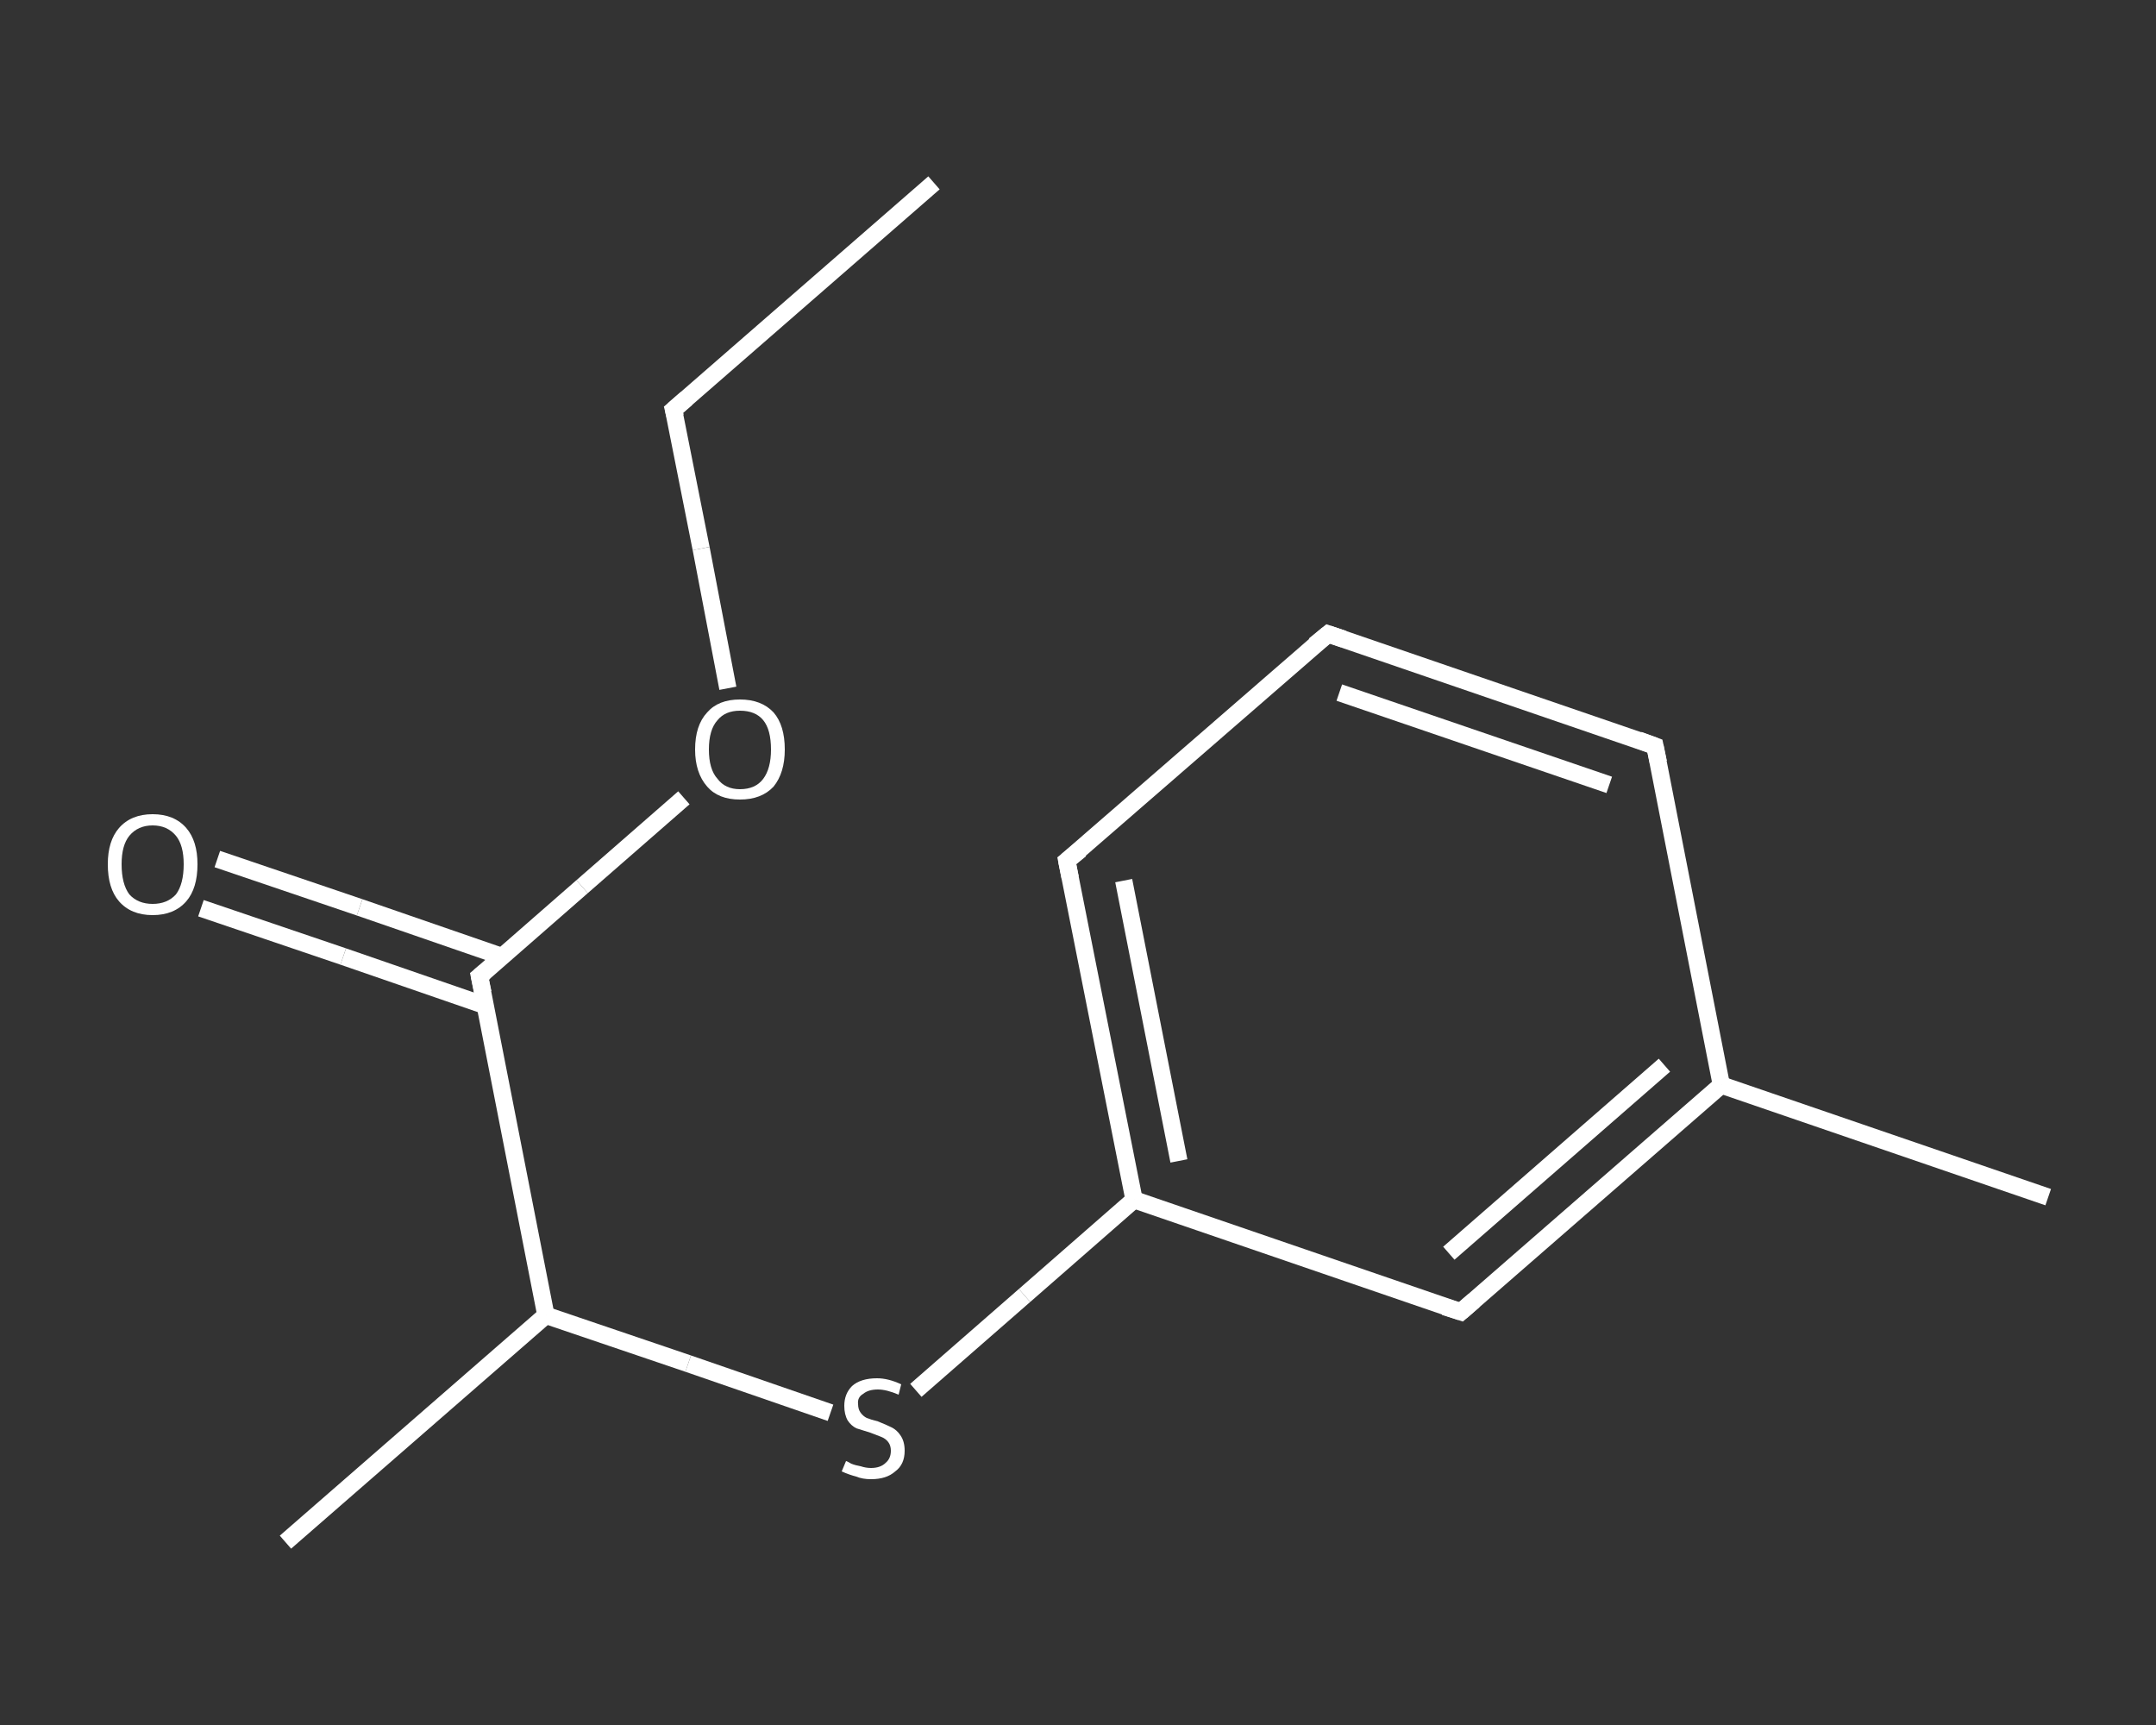 <?xml version='1.0' encoding='iso-8859-1'?>
<svg version='1.1' baseProfile='full'
              xmlns='http://www.w3.org/2000/svg'
                      xmlns:rdkit='http://www.rdkit.org/xml'
                      xmlns:xlink='http://www.w3.org/1999/xlink'
                  xml:space='preserve'
width='250px' height='200px' viewBox='0 0 250 200'>
<rect x="0" y="0" width="250" height="200" fill="#333333" stroke="none"/>
<!-- END OF HEADER -->
<rect style='opacity:1.0;fill:transparent;stroke:none' width='250.0' height='200.0' x='0.0' y='0.0'> </rect>
<path class='bond-0 atom-0 atom-1' d='M 108.3,21.2 L 78.1,47.5' style='fill:none;fill-rule:evenodd;stroke:#FFFFFF;stroke-width:2.0px;stroke-linecap:butt;stroke-linejoin:miter;stroke-opacity:1' />
<path class='bond-1 atom-1 atom-2' d='M 78.1,47.5 L 81.3,63.6' style='fill:none;fill-rule:evenodd;stroke:#FFFFFF;stroke-width:2.0px;stroke-linecap:butt;stroke-linejoin:miter;stroke-opacity:1' />
<path class='bond-1 atom-1 atom-2' d='M 81.3,63.6 L 84.4,79.8' style='fill:none;fill-rule:evenodd;stroke:#FFFFFF;stroke-width:2.0px;stroke-linecap:butt;stroke-linejoin:miter;stroke-opacity:1' />
<path class='bond-2 atom-2 atom-3' d='M 79.3,92.5 L 67.5,102.8' style='fill:none;fill-rule:evenodd;stroke:#FFFFFF;stroke-width:2.0px;stroke-linecap:butt;stroke-linejoin:miter;stroke-opacity:1' />
<path class='bond-2 atom-2 atom-3' d='M 67.5,102.8 L 55.6,113.2' style='fill:none;fill-rule:evenodd;stroke:#FFFFFF;stroke-width:2.0px;stroke-linecap:butt;stroke-linejoin:miter;stroke-opacity:1' />
<path class='bond-3 atom-3 atom-4' d='M 58.2,110.9 L 41.7,105.2' style='fill:none;fill-rule:evenodd;stroke:#FFFFFF;stroke-width:2.0px;stroke-linecap:butt;stroke-linejoin:miter;stroke-opacity:1' />
<path class='bond-3 atom-3 atom-4' d='M 41.7,105.2 L 25.2,99.6' style='fill:none;fill-rule:evenodd;stroke:#FFFFFF;stroke-width:2.0px;stroke-linecap:butt;stroke-linejoin:miter;stroke-opacity:1' />
<path class='bond-3 atom-3 atom-4' d='M 56.3,116.6 L 39.8,110.9' style='fill:none;fill-rule:evenodd;stroke:#FFFFFF;stroke-width:2.0px;stroke-linecap:butt;stroke-linejoin:miter;stroke-opacity:1' />
<path class='bond-3 atom-3 atom-4' d='M 39.8,110.9 L 23.3,105.3' style='fill:none;fill-rule:evenodd;stroke:#FFFFFF;stroke-width:2.0px;stroke-linecap:butt;stroke-linejoin:miter;stroke-opacity:1' />
<path class='bond-4 atom-3 atom-5' d='M 55.6,113.2 L 63.3,152.5' style='fill:none;fill-rule:evenodd;stroke:#FFFFFF;stroke-width:2.0px;stroke-linecap:butt;stroke-linejoin:miter;stroke-opacity:1' />
<path class='bond-5 atom-5 atom-6' d='M 63.3,152.5 L 33.1,178.8' style='fill:none;fill-rule:evenodd;stroke:#FFFFFF;stroke-width:2.0px;stroke-linecap:butt;stroke-linejoin:miter;stroke-opacity:1' />
<path class='bond-6 atom-5 atom-7' d='M 63.3,152.5 L 79.8,158.1' style='fill:none;fill-rule:evenodd;stroke:#FFFFFF;stroke-width:2.0px;stroke-linecap:butt;stroke-linejoin:miter;stroke-opacity:1' />
<path class='bond-6 atom-5 atom-7' d='M 79.8,158.1 L 96.3,163.8' style='fill:none;fill-rule:evenodd;stroke:#FFFFFF;stroke-width:2.0px;stroke-linecap:butt;stroke-linejoin:miter;stroke-opacity:1' />
<path class='bond-7 atom-7 atom-8' d='M 106.2,161.2 L 118.8,150.2' style='fill:none;fill-rule:evenodd;stroke:#FFFFFF;stroke-width:2.0px;stroke-linecap:butt;stroke-linejoin:miter;stroke-opacity:1' />
<path class='bond-7 atom-7 atom-8' d='M 118.8,150.2 L 131.5,139.1' style='fill:none;fill-rule:evenodd;stroke:#FFFFFF;stroke-width:2.0px;stroke-linecap:butt;stroke-linejoin:miter;stroke-opacity:1' />
<path class='bond-8 atom-8 atom-9' d='M 131.5,139.1 L 123.7,99.8' style='fill:none;fill-rule:evenodd;stroke:#FFFFFF;stroke-width:2.0px;stroke-linecap:butt;stroke-linejoin:miter;stroke-opacity:1' />
<path class='bond-8 atom-8 atom-9' d='M 136.7,134.6 L 130.3,102.1' style='fill:none;fill-rule:evenodd;stroke:#FFFFFF;stroke-width:2.0px;stroke-linecap:butt;stroke-linejoin:miter;stroke-opacity:1' />
<path class='bond-9 atom-9 atom-10' d='M 123.7,99.8 L 154.0,73.5' style='fill:none;fill-rule:evenodd;stroke:#FFFFFF;stroke-width:2.0px;stroke-linecap:butt;stroke-linejoin:miter;stroke-opacity:1' />
<path class='bond-10 atom-10 atom-11' d='M 154.0,73.5 L 191.9,86.5' style='fill:none;fill-rule:evenodd;stroke:#FFFFFF;stroke-width:2.0px;stroke-linecap:butt;stroke-linejoin:miter;stroke-opacity:1' />
<path class='bond-10 atom-10 atom-11' d='M 155.3,80.3 L 186.6,91.0' style='fill:none;fill-rule:evenodd;stroke:#FFFFFF;stroke-width:2.0px;stroke-linecap:butt;stroke-linejoin:miter;stroke-opacity:1' />
<path class='bond-11 atom-11 atom-12' d='M 191.9,86.5 L 199.6,125.8' style='fill:none;fill-rule:evenodd;stroke:#FFFFFF;stroke-width:2.0px;stroke-linecap:butt;stroke-linejoin:miter;stroke-opacity:1' />
<path class='bond-12 atom-12 atom-13' d='M 199.6,125.8 L 237.5,138.8' style='fill:none;fill-rule:evenodd;stroke:#FFFFFF;stroke-width:2.0px;stroke-linecap:butt;stroke-linejoin:miter;stroke-opacity:1' />
<path class='bond-13 atom-12 atom-14' d='M 199.6,125.8 L 169.4,152.1' style='fill:none;fill-rule:evenodd;stroke:#FFFFFF;stroke-width:2.0px;stroke-linecap:butt;stroke-linejoin:miter;stroke-opacity:1' />
<path class='bond-13 atom-12 atom-14' d='M 193.0,123.5 L 168.0,145.3' style='fill:none;fill-rule:evenodd;stroke:#FFFFFF;stroke-width:2.0px;stroke-linecap:butt;stroke-linejoin:miter;stroke-opacity:1' />
<path class='bond-14 atom-14 atom-8' d='M 169.4,152.1 L 131.5,139.1' style='fill:none;fill-rule:evenodd;stroke:#FFFFFF;stroke-width:2.0px;stroke-linecap:butt;stroke-linejoin:miter;stroke-opacity:1' />
<path d='M 79.6,46.2 L 78.1,47.5 L 78.3,48.3' style='fill:none;stroke:#FFFFFF;stroke-width:2.0px;stroke-linecap:butt;stroke-linejoin:miter;stroke-opacity:1;' />
<path d='M 56.2,112.7 L 55.6,113.2 L 56.0,115.1' style='fill:none;stroke:#FFFFFF;stroke-width:2.0px;stroke-linecap:butt;stroke-linejoin:miter;stroke-opacity:1;' />
<path d='M 124.1,101.8 L 123.7,99.8 L 125.3,98.5' style='fill:none;stroke:#FFFFFF;stroke-width:2.0px;stroke-linecap:butt;stroke-linejoin:miter;stroke-opacity:1;' />
<path d='M 152.4,74.8 L 154.0,73.5 L 155.8,74.1' style='fill:none;stroke:#FFFFFF;stroke-width:2.0px;stroke-linecap:butt;stroke-linejoin:miter;stroke-opacity:1;' />
<path d='M 190.0,85.8 L 191.9,86.5 L 192.3,88.4' style='fill:none;stroke:#FFFFFF;stroke-width:2.0px;stroke-linecap:butt;stroke-linejoin:miter;stroke-opacity:1;' />
<path d='M 170.9,150.8 L 169.4,152.1 L 167.5,151.5' style='fill:none;stroke:#FFFFFF;stroke-width:2.0px;stroke-linecap:butt;stroke-linejoin:miter;stroke-opacity:1;' />
<path class='atom-2' d='M 80.6 86.9
Q 80.6 84.1, 82.0 82.6
Q 83.3 81.1, 85.8 81.1
Q 88.3 81.1, 89.7 82.6
Q 91.0 84.1, 91.0 86.9
Q 91.0 89.6, 89.7 91.2
Q 88.3 92.7, 85.8 92.7
Q 83.3 92.7, 82.0 91.2
Q 80.6 89.6, 80.6 86.9
M 85.8 91.5
Q 87.6 91.5, 88.5 90.3
Q 89.4 89.1, 89.4 86.9
Q 89.4 84.6, 88.5 83.5
Q 87.6 82.4, 85.8 82.4
Q 84.1 82.4, 83.2 83.5
Q 82.2 84.6, 82.2 86.9
Q 82.2 89.2, 83.2 90.3
Q 84.1 91.5, 85.8 91.5
' fill='#FFFFFF'/>
<path class='atom-4' d='M 12.5 100.2
Q 12.5 97.5, 13.8 96.0
Q 15.2 94.4, 17.7 94.4
Q 20.2 94.4, 21.6 96.0
Q 22.9 97.5, 22.9 100.2
Q 22.9 103.0, 21.6 104.5
Q 20.2 106.1, 17.7 106.1
Q 15.2 106.1, 13.8 104.5
Q 12.5 103.0, 12.5 100.2
M 17.7 104.8
Q 19.4 104.8, 20.4 103.7
Q 21.3 102.5, 21.3 100.2
Q 21.3 98.0, 20.4 96.9
Q 19.4 95.7, 17.7 95.7
Q 16.0 95.7, 15.0 96.9
Q 14.1 98.0, 14.1 100.2
Q 14.1 102.5, 15.0 103.7
Q 16.0 104.8, 17.7 104.8
' fill='#FFFFFF'/>
<path class='atom-7' d='M 98.1 169.4
Q 98.2 169.4, 98.7 169.7
Q 99.2 169.9, 99.8 170.0
Q 100.4 170.2, 101.0 170.2
Q 102.1 170.2, 102.7 169.6
Q 103.3 169.1, 103.3 168.2
Q 103.3 167.6, 103.0 167.2
Q 102.7 166.8, 102.2 166.6
Q 101.7 166.4, 100.9 166.1
Q 99.9 165.8, 99.3 165.6
Q 98.7 165.3, 98.3 164.7
Q 97.9 164.0, 97.9 163.0
Q 97.9 161.6, 98.8 160.7
Q 99.8 159.8, 101.7 159.8
Q 103.0 159.8, 104.5 160.5
L 104.2 161.7
Q 102.8 161.1, 101.8 161.1
Q 100.7 161.1, 100.1 161.6
Q 99.4 162.0, 99.5 162.8
Q 99.5 163.4, 99.8 163.8
Q 100.1 164.2, 100.5 164.4
Q 101.0 164.6, 101.8 164.8
Q 102.8 165.2, 103.4 165.5
Q 104.0 165.8, 104.4 166.4
Q 104.9 167.1, 104.9 168.2
Q 104.9 169.8, 103.8 170.6
Q 102.8 171.5, 101.0 171.5
Q 100.0 171.5, 99.3 171.2
Q 98.5 171.0, 97.6 170.6
L 98.1 169.4
' fill='#FFFFFF'/>
</svg>

